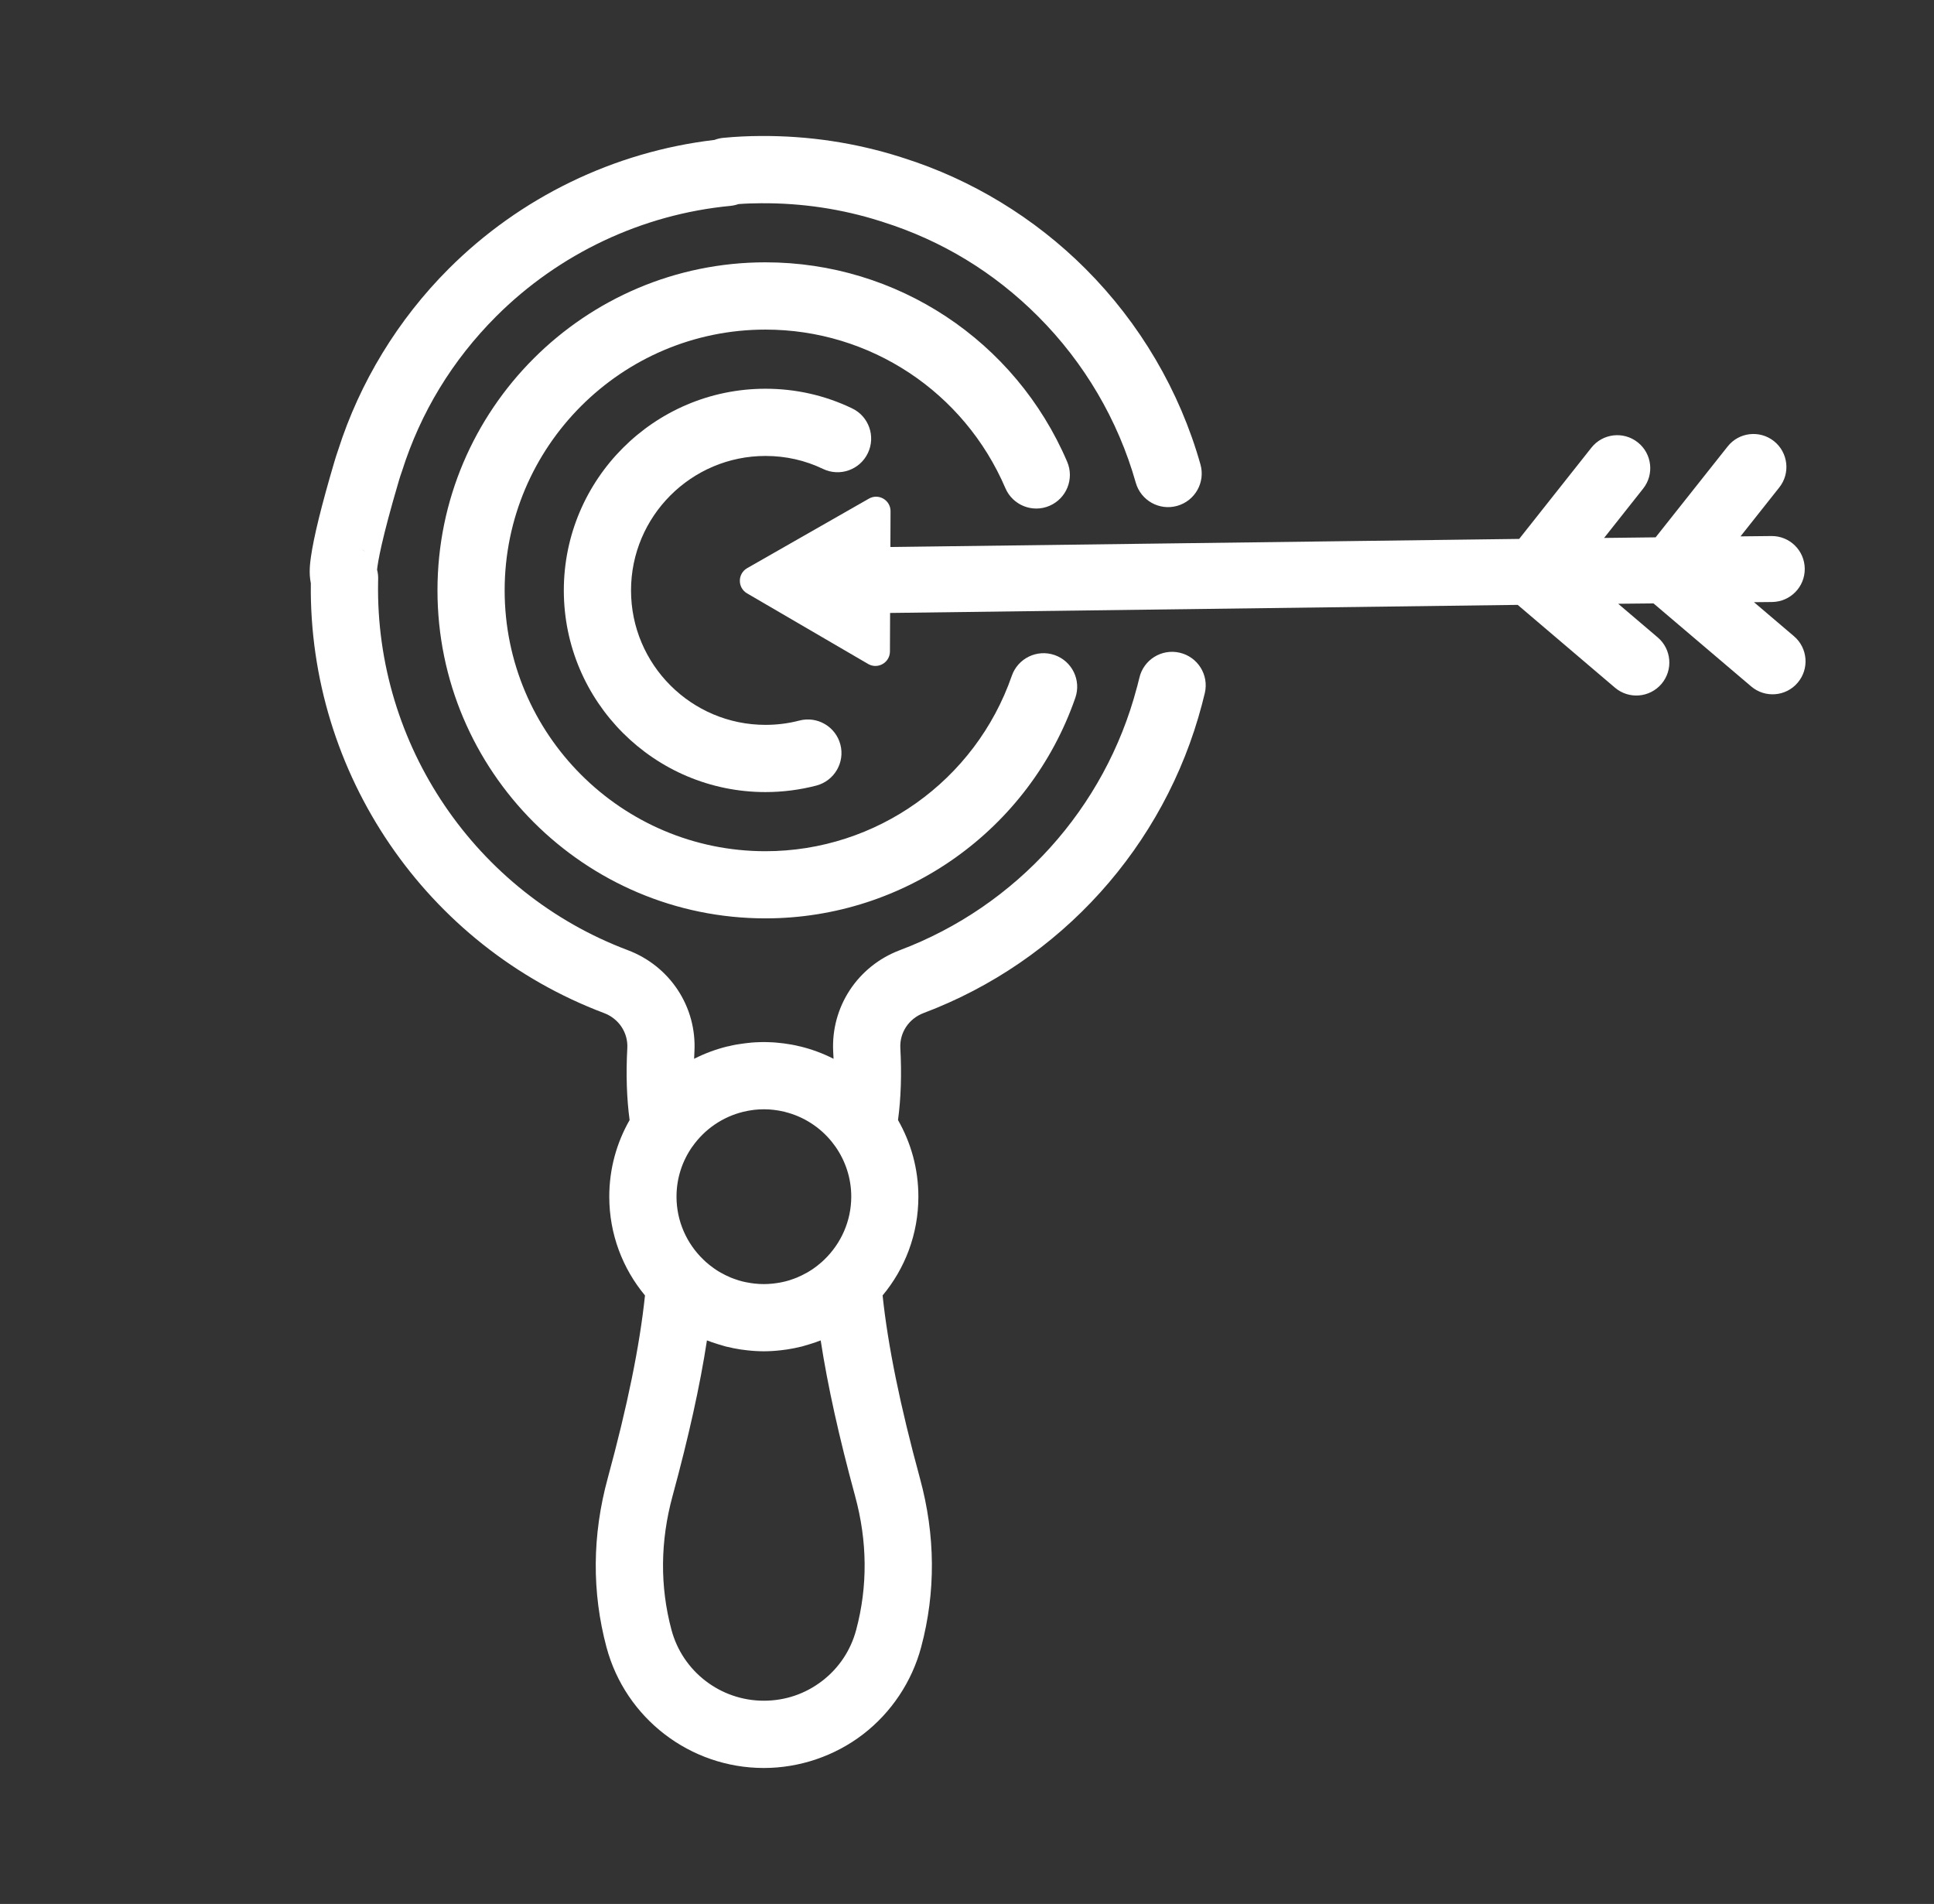 <?xml version="1.0" encoding="utf-8"?>
<!-- Generator: Adobe Illustrator 16.0.0, SVG Export Plug-In . SVG Version: 6.00 Build 0)  -->
<!DOCTYPE svg PUBLIC "-//W3C//DTD SVG 1.1//EN" "http://www.w3.org/Graphics/SVG/1.1/DTD/svg11.dtd">
<svg version="1.1" id="Calque_1" xmlns="http://www.w3.org/2000/svg" xmlns:xlink="http://www.w3.org/1999/xlink" x="0px" y="0px"
	 width="64px" height="63px" viewBox="0 0 64 63" enable-background="new 0 0 64 63" xml:space="preserve">
<rect x="0" y="0" width="64" height="63" fill="#333333" stroke="none"/>
<g>
	<path fill="#FFFFFF" d="M28.333,53.93c-0.181,0.679-0.571,1.265-1.128,1.692c-0.56,0.43-1.226,0.653-1.929,0.653
		c-1.43,0-2.687-0.962-3.056-2.346c-0.385-1.44-0.372-2.932,0.038-4.434c0.529-1.945,0.907-3.643,1.136-5.142
		c0.037,0.013,0.075,0.025,0.113,0.04c0.009,0.002,0.017,0.008,0.025,0.011c0.068,0.023,0.137,0.047,0.205,0.067
		c0.012,0.004,0.024,0.009,0.035,0.011c0.066,0.021,0.133,0.04,0.201,0.059c0.014,0.004,0.028,0.008,0.042,0.013
		c0.066,0.015,0.131,0.03,0.197,0.043c0.018,0.006,0.033,0.01,0.05,0.012c0.064,0.014,0.131,0.024,0.196,0.035
		c0.018,0.003,0.036,0.008,0.053,0.009c0.068,0.011,0.136,0.019,0.204,0.026c0.017,0.002,0.032,0.003,0.048,0.005
		c0.078,0.008,0.157,0.016,0.235,0.02c0.006,0,0.012,0,0.017,0.001c0.087,0.004,0.174,0.008,0.261,0.008
		c0.088,0,0.175-0.004,0.262-0.008c0.006-0.001,0.012-0.001,0.018-0.001c0.078-0.004,0.156-0.012,0.235-0.02
		c0.016-0.002,0.032-0.003,0.048-0.005c0.068-0.008,0.136-0.016,0.203-0.026c0.019-0.001,0.036-0.006,0.054-0.009
		c0.065-0.011,0.13-0.021,0.195-0.035c0.018-0.002,0.034-0.006,0.051-0.012c0.065-0.013,0.131-0.028,0.196-0.043
		c0.013-0.005,0.029-0.009,0.043-0.013c0.067-0.019,0.133-0.037,0.2-0.059c0.012-0.002,0.023-0.007,0.035-0.011
		c0.069-0.021,0.138-0.044,0.205-0.067c0.009-0.003,0.018-0.009,0.026-0.011c0.037-0.015,0.076-0.027,0.111-0.04
		c0.231,1.499,0.607,3.196,1.137,5.142C28.706,50.999,28.718,52.49,28.333,53.93L28.333,53.93z M27.282,41.676
		c-0.033,0.032-0.067,0.063-0.101,0.094c-0.003,0.002-0.007,0.005-0.009,0.007c-0.031,0.026-0.062,0.051-0.094,0.078
		c-0.007,0.005-0.015,0.011-0.021,0.018c-0.027,0.021-0.055,0.041-0.083,0.062c-0.013,0.01-0.025,0.019-0.038,0.028
		c-0.023,0.016-0.047,0.033-0.071,0.049c-0.018,0.011-0.036,0.022-0.054,0.034c-0.019,0.013-0.039,0.024-0.059,0.037
		c-0.022,0.012-0.044,0.025-0.067,0.038c-0.016,0.009-0.033,0.019-0.049,0.025c-0.027,0.017-0.053,0.029-0.081,0.043
		c-0.014,0.006-0.027,0.013-0.041,0.02c-0.03,0.015-0.06,0.028-0.089,0.04c-0.012,0.006-0.024,0.012-0.037,0.018
		c-0.032,0.012-0.063,0.024-0.096,0.037c-0.011,0.005-0.021,0.009-0.032,0.012c-0.035,0.013-0.068,0.023-0.103,0.035
		c-0.01,0.003-0.02,0.005-0.029,0.011c-0.036,0.011-0.072,0.021-0.108,0.03c-0.01,0.002-0.019,0.005-0.029,0.008
		c-0.036,0.01-0.074,0.018-0.111,0.025c-0.009,0.002-0.018,0.004-0.026,0.005c-0.041,0.009-0.08,0.017-0.12,0.021
		c-0.007,0-0.014,0.001-0.021,0.004c-0.044,0.007-0.09,0.013-0.136,0.018c-0.001,0-0.004,0-0.006,0
		c-0.097,0.011-0.195,0.016-0.295,0.016c-0.099,0-0.197-0.005-0.294-0.016c-0.003,0-0.004,0-0.006,0
		c-0.045-0.005-0.09-0.011-0.135-0.018c-0.007-0.003-0.013-0.004-0.02-0.004c-0.04-0.005-0.081-0.013-0.12-0.021
		c-0.008-0.001-0.017-0.003-0.026-0.005c-0.037-0.008-0.075-0.016-0.112-0.025c-0.01-0.003-0.019-0.006-0.028-0.008
		c-0.036-0.01-0.071-0.02-0.107-0.03c-0.01-0.006-0.02-0.008-0.03-0.011c-0.034-0.012-0.068-0.022-0.103-0.035
		c-0.011-0.003-0.021-0.007-0.032-0.012c-0.032-0.013-0.065-0.025-0.098-0.037c-0.012-0.006-0.023-0.012-0.035-0.018
		c-0.031-0.012-0.061-0.025-0.09-0.04c-0.014-0.007-0.027-0.014-0.041-0.02c-0.027-0.014-0.054-0.026-0.08-0.043
		c-0.017-0.007-0.033-0.017-0.049-0.025c-0.022-0.013-0.045-0.026-0.068-0.038c-0.02-0.013-0.04-0.024-0.06-0.037
		c-0.017-0.012-0.035-0.023-0.053-0.034c-0.023-0.016-0.047-0.033-0.07-0.049c-0.013-0.01-0.026-0.019-0.038-0.028
		c-0.028-0.021-0.056-0.04-0.083-0.062c-0.007-0.007-0.015-0.013-0.022-0.018c-0.031-0.027-0.063-0.052-0.094-0.078
		c-0.003-0.002-0.005-0.005-0.009-0.007c-0.034-0.031-0.067-0.062-0.1-0.094l0,0c-0.545-0.526-0.886-1.264-0.886-2.08
		c0-0.615,0.193-1.183,0.521-1.652c0.001-0.001,0.002-0.002,0.004-0.003c0.406-0.58,1.004-0.984,1.674-1.15
		c0.004,0,0.006-0.003,0.011-0.004c0.046-0.011,0.094-0.021,0.142-0.029c0.016-0.003,0.032-0.005,0.048-0.009
		c0.035-0.007,0.069-0.013,0.104-0.016c0.022-0.004,0.046-0.008,0.069-0.01c0.027-0.003,0.054-0.004,0.082-0.007
		c0.028-0.003,0.056-0.006,0.084-0.007c0.019-0.001,0.036-0.001,0.053-0.001c0.034-0.001,0.068-0.003,0.101-0.003
		c0.033,0,0.066,0.002,0.098,0.003c0.019,0,0.038,0,0.058,0.001c0.027,0.001,0.054,0.004,0.08,0.007
		c0.03,0.001,0.058,0.004,0.086,0.008c0.022,0.001,0.043,0.005,0.065,0.009c0.035,0.003,0.072,0.009,0.108,0.016
		c0.014,0.004,0.03,0.006,0.044,0.009c0.049,0.009,0.099,0.019,0.148,0.03c0.001,0,0.002,0.003,0.003,0.003
		c0.615,0.151,1.169,0.503,1.571,1.009l0,0.001c0.036,0.045,0.071,0.092,0.104,0.138c0.33,0.47,0.525,1.042,0.525,1.658
		C28.168,40.412,27.827,41.149,27.282,41.676L27.282,41.676L27.282,41.676z M11.969,18.176c0.079,0.046,0.146,0.099,0.202,0.153
		C12.111,18.271,12.043,18.221,11.969,18.176L11.969,18.176z M30.563,33.521c4.535-1.709,7.978-5.522,9.211-10.208l0.006-0.022
		c0.006-0.026,0.013-0.052,0.019-0.078c0.025-0.094,0.049-0.189,0.072-0.284c0.138-0.598-0.234-1.193-0.833-1.332
		c-0.598-0.138-1.196,0.232-1.334,0.832c-0.018,0.076-0.038,0.152-0.058,0.229c-0.003,0.013-0.006,0.024-0.009,0.038l-0.017,0.058
		c-1.047,3.983-3.979,7.23-7.841,8.686c-1.398,0.527-2.284,1.876-2.207,3.358c0.005,0.08,0.008,0.158,0.012,0.237
		c-0.002-0.002-0.004-0.003-0.007-0.004c-0.344-0.175-0.71-0.311-1.094-0.405c-0.013-0.002-0.026-0.005-0.038-0.007
		c-0.077-0.02-0.153-0.037-0.231-0.05c-0.025-0.007-0.049-0.009-0.075-0.013c-0.064-0.011-0.13-0.021-0.196-0.03
		c-0.033-0.003-0.065-0.008-0.099-0.011c-0.057-0.007-0.115-0.012-0.172-0.018c-0.04-0.003-0.079-0.006-0.117-0.008
		c-0.053-0.004-0.109-0.005-0.163-0.006c-0.039,0-0.077-0.002-0.115-0.002c-0.04,0-0.079,0.002-0.118,0.002
		c-0.053,0.001-0.106,0.002-0.158,0.006c-0.041,0.002-0.081,0.005-0.121,0.008c-0.057,0.006-0.113,0.011-0.168,0.018
		c-0.035,0.003-0.068,0.008-0.103,0.013c-0.065,0.009-0.128,0.018-0.191,0.028c-0.027,0.004-0.053,0.01-0.08,0.013
		c-0.075,0.015-0.15,0.029-0.225,0.05c-0.014,0.002-0.03,0.005-0.044,0.007c-0.383,0.095-0.75,0.231-1.094,0.406
		c-0.001,0-0.003,0.001-0.005,0.003c0.003-0.079,0.006-0.157,0.01-0.237c0.08-1.481-0.807-2.831-2.205-3.358
		c-5.038-1.896-8.358-6.793-8.263-12.175l0.002-0.103c0.003-0.105-0.009-0.211-0.036-0.311c0.024-0.237,0.141-0.979,0.726-2.959
		c0.026-0.087,0.053-0.174,0.088-0.271c0.004-0.012,0.008-0.023,0.012-0.034c0.616-1.945,1.666-3.669,3.118-5.121
		c2.077-2.075,4.826-3.373,7.743-3.653c0.094-0.009,0.186-0.03,0.272-0.06c0.246-0.019,0.497-0.027,0.748-0.028
		c1.35-0.009,2.675,0.189,3.945,0.592c0.021,0.006,0.042,0.013,0.063,0.019l0.007,0.002c0.005,0.002,0.011,0.003,0.017,0.007
		c1.951,0.616,3.678,1.666,5.133,3.122c1.531,1.531,2.649,3.434,3.234,5.502c0.167,0.592,0.781,0.937,1.373,0.769
		c0.591-0.167,0.936-0.781,0.768-1.372c-0.688-2.435-2.003-4.672-3.802-6.471c-1.685-1.686-3.77-2.955-6.029-3.669
		c-0.021-0.008-0.042-0.015-0.063-0.02l-0.007-0.003c-0.005-0.002-0.011-0.003-0.017-0.005C28.312,4.723,26.75,4.489,25.169,4.5
		c-0.412,0.002-0.823,0.021-1.22,0.06c-0.106,0.008-0.209,0.033-0.307,0.07c-3.314,0.389-6.426,1.896-8.794,4.264
		c-1.678,1.679-2.944,3.753-3.66,6.003c-0.047,0.132-0.085,0.254-0.12,0.373c-0.424,1.435-0.686,2.497-0.779,3.159
		c-0.025,0.184-0.075,0.527-0.003,0.869c-0.077,6.296,3.813,12.003,9.704,14.224c0.486,0.183,0.796,0.646,0.769,1.156
		c-0.047,0.869-0.02,1.667,0.076,2.384c-0.428,0.748-0.673,1.612-0.673,2.534c0,1.242,0.444,2.381,1.182,3.269
		c-0.175,1.668-0.58,3.652-1.233,6.048c-0.515,1.885-0.528,3.767-0.041,5.592l0,0c0.629,2.354,2.77,3.996,5.206,3.996
		c1.179,0,2.345-0.394,3.283-1.114c0.935-0.718,1.618-1.741,1.923-2.882c0.488-1.824,0.475-3.706-0.04-5.592
		c-0.653-2.396-1.059-4.38-1.235-6.048c0.74-0.888,1.184-2.026,1.184-3.269c0-0.922-0.246-1.786-0.674-2.534
		c0.097-0.718,0.124-1.516,0.077-2.384C29.767,34.168,30.076,33.704,30.563,33.521L30.563,33.521z"/>
	<path fill="#FFFFFF" d="M33.27,16.152c0.241,0.564,0.896,0.828,1.46,0.585c0.564-0.242,0.827-0.895,0.584-1.46
		c-1.715-4.007-5.633-6.597-9.983-6.597c-5.985,0-10.854,4.869-10.854,10.854s4.869,10.854,10.854,10.854
		c4.617,0,8.737-2.933,10.253-7.296c0.203-0.582-0.105-1.215-0.685-1.417c-0.58-0.201-1.214,0.106-1.416,0.686
		c-1.206,3.472-4.483,5.805-8.153,5.805c-4.759,0-8.63-3.872-8.63-8.631c0-4.758,3.871-8.629,8.63-8.629
		C28.79,10.905,31.905,12.966,33.27,16.152L33.27,16.152z"/>
	<path fill="#FFFFFF" d="M25.331,15.087c0.667,0,1.309,0.143,1.906,0.43c0.554,0.265,1.218,0.03,1.483-0.525
		c0.265-0.555,0.029-1.219-0.525-1.481c-0.899-0.431-1.863-0.648-2.864-0.648c-3.68,0-6.673,2.997-6.673,6.673
		c0,3.681,2.993,6.673,6.673,6.673c0.571,0,1.137-0.073,1.684-0.215c0.595-0.157,0.95-0.766,0.795-1.357
		c-0.156-0.595-0.764-0.95-1.359-0.794c-0.363,0.095-0.74,0.142-1.12,0.142c-2.453,0-4.449-1.994-4.449-4.448
		C20.882,17.082,22.878,15.087,25.331,15.087L25.331,15.087z"/>
	<path fill="#FFFFFF" d="M57.951,22.714c0.458,0.39,1.148,0.336,1.538-0.124c0.391-0.46,0.335-1.149-0.124-1.539l-1.322-1.125
		l0.6-0.006c0.604-0.009,1.086-0.499,1.08-1.104c-0.007-0.603-0.501-1.086-1.104-1.079l-1.022,0.011l1.283-1.619
		c0.375-0.471,0.294-1.158-0.177-1.533c-0.473-0.373-1.159-0.296-1.533,0.179l-2.382,3.005l-1.705,0.02l1.291-1.631
		c0.375-0.471,0.295-1.159-0.177-1.532c-0.474-0.376-1.16-0.296-1.535,0.177l-2.389,3.018l-20.808,0.268l0.005-1.182
		c0.002-0.369-0.396-0.603-0.717-0.418l-4.028,2.3c-0.321,0.184-0.323,0.647-0.004,0.833l4.007,2.337
		c0.319,0.186,0.72-0.043,0.722-0.413l0.005-1.275l20.769-0.267l3.219,2.74c0.46,0.39,1.147,0.334,1.539-0.125
		c0.391-0.46,0.334-1.148-0.124-1.538l-1.309-1.114l1.169-0.012L57.951,22.714L57.951,22.714z"/>
</g>
</svg>
